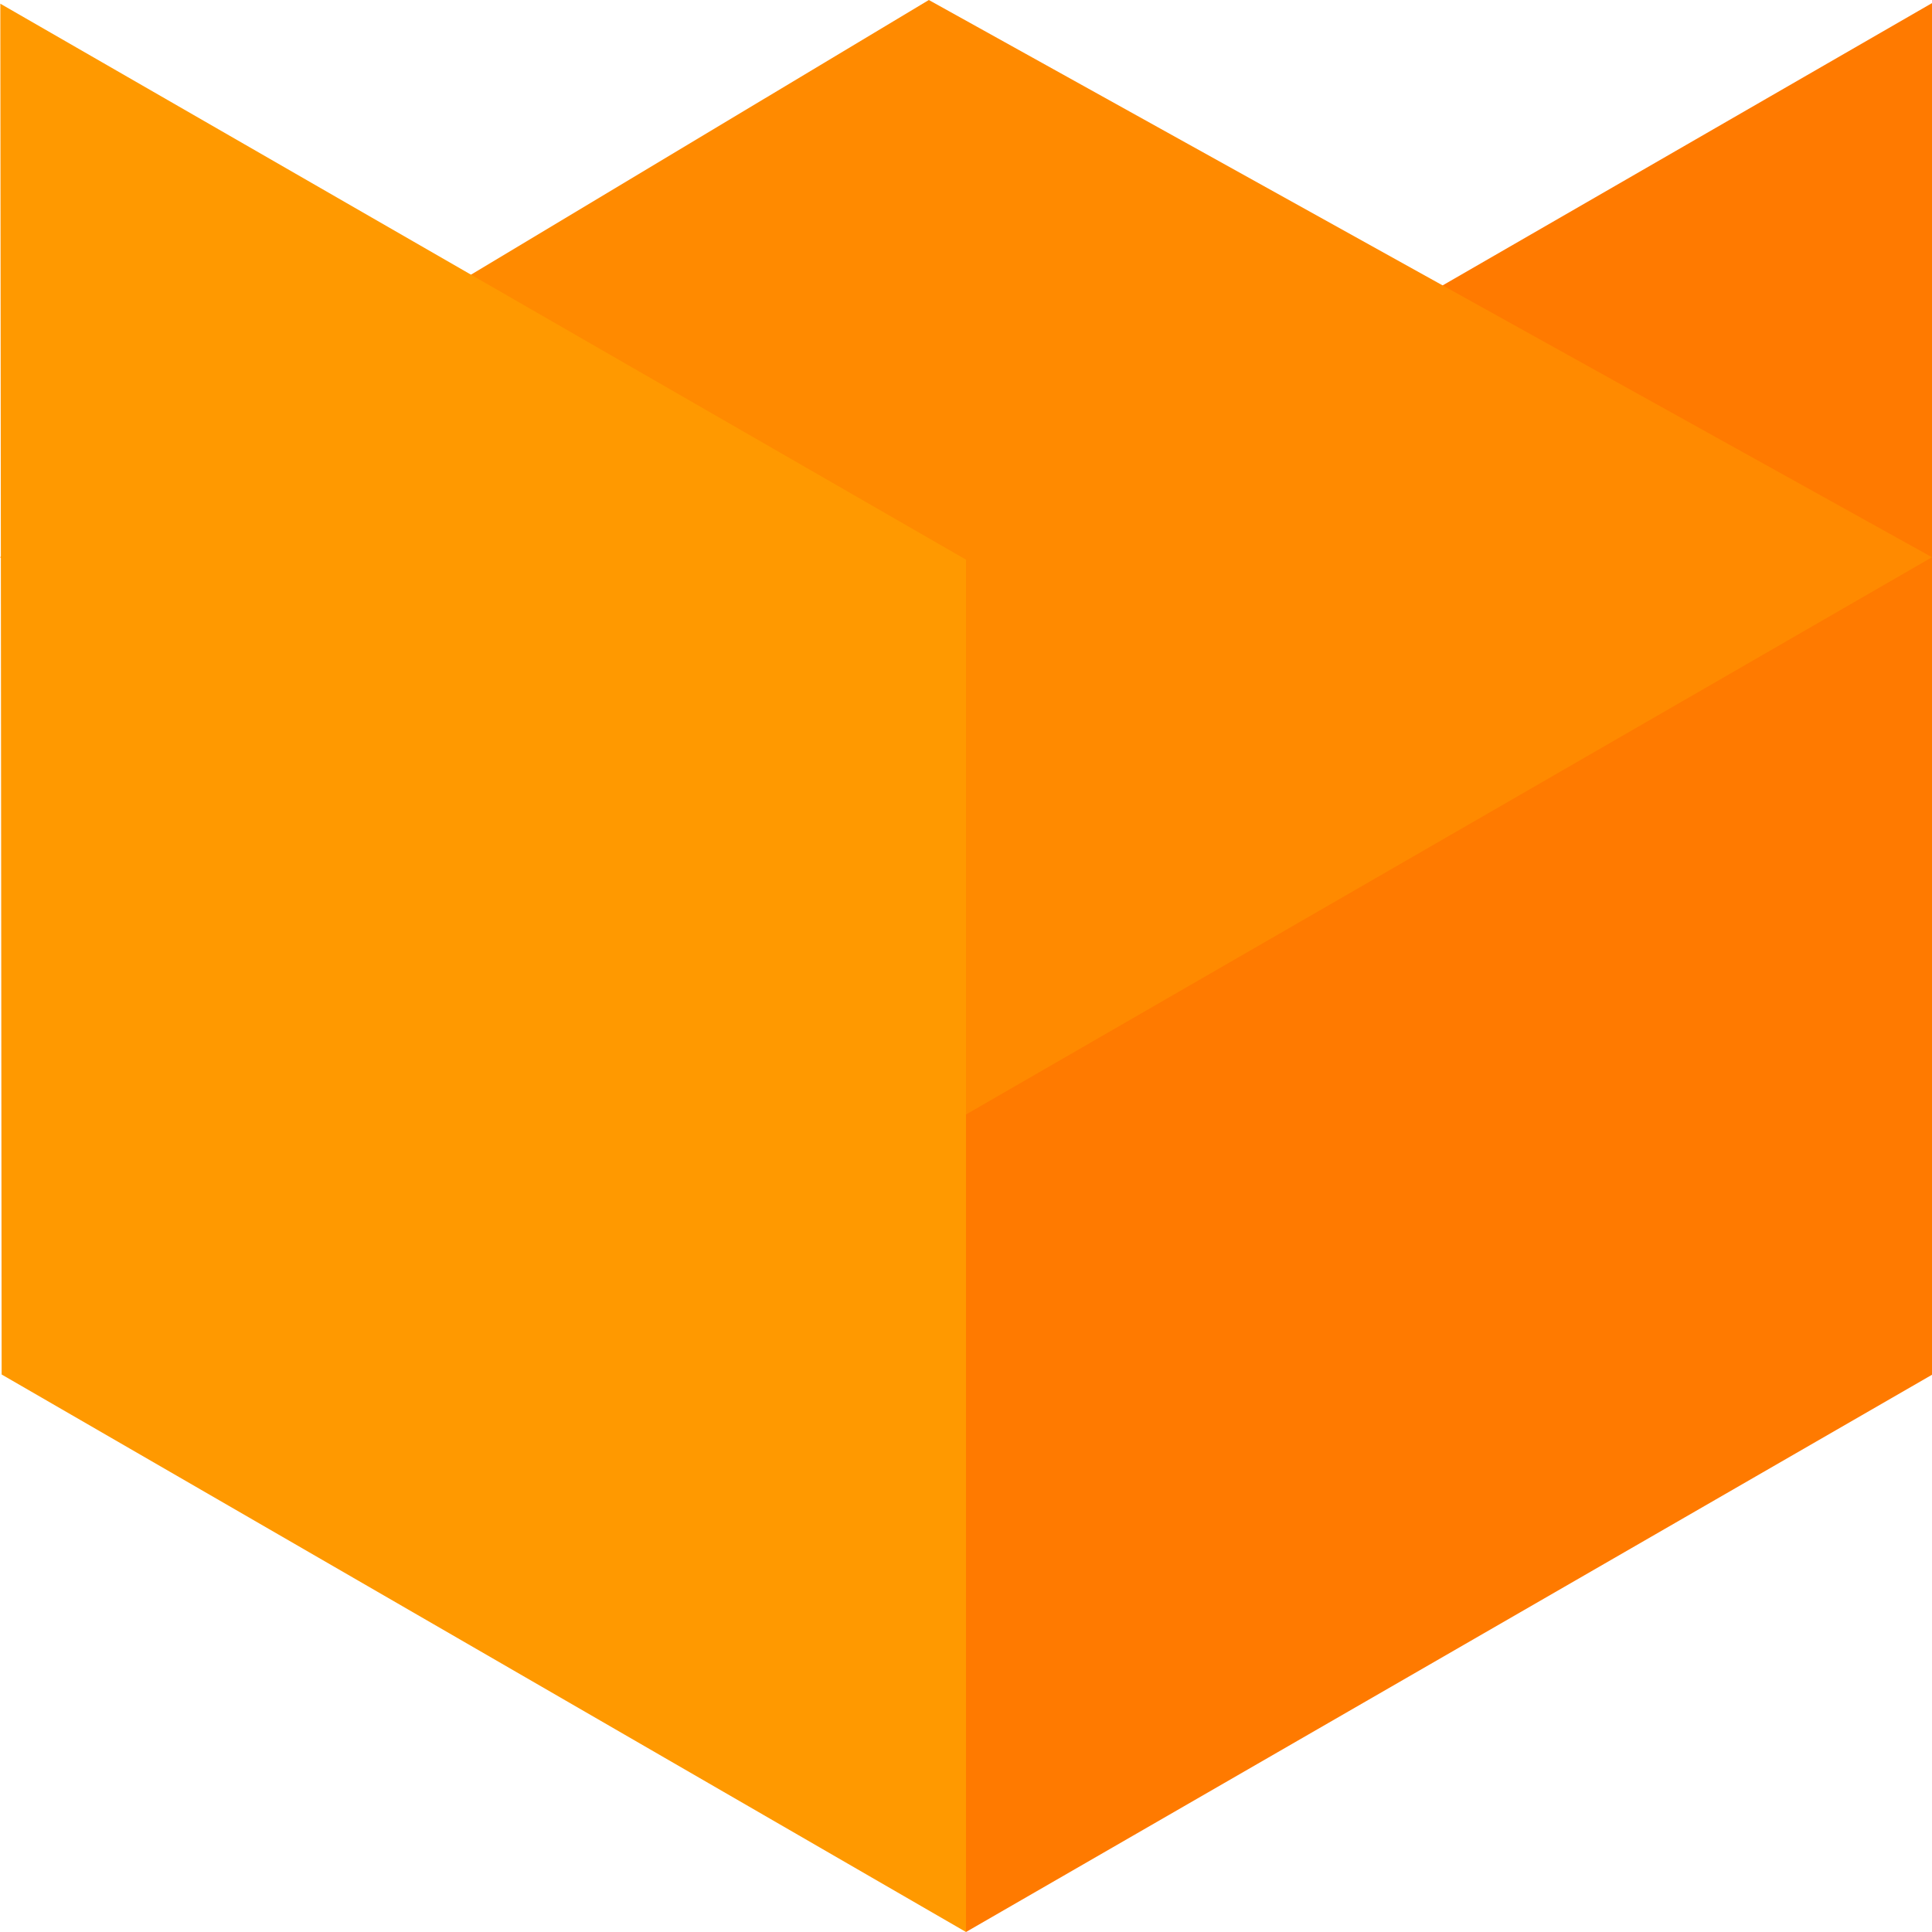 <svg xmlns="http://www.w3.org/2000/svg" width="94" height="94" fill="none"><path fill="#FF7A00" d="m47 94 47-27.112V.151L47 27.263z"/><path fill="#FF8A00" d="M0 27.112 45.192 0 94 27.112 47 54.224z"/><path fill="#F90" d="M47 94 .08 66.875.016.18 47 27.23z"/></svg>